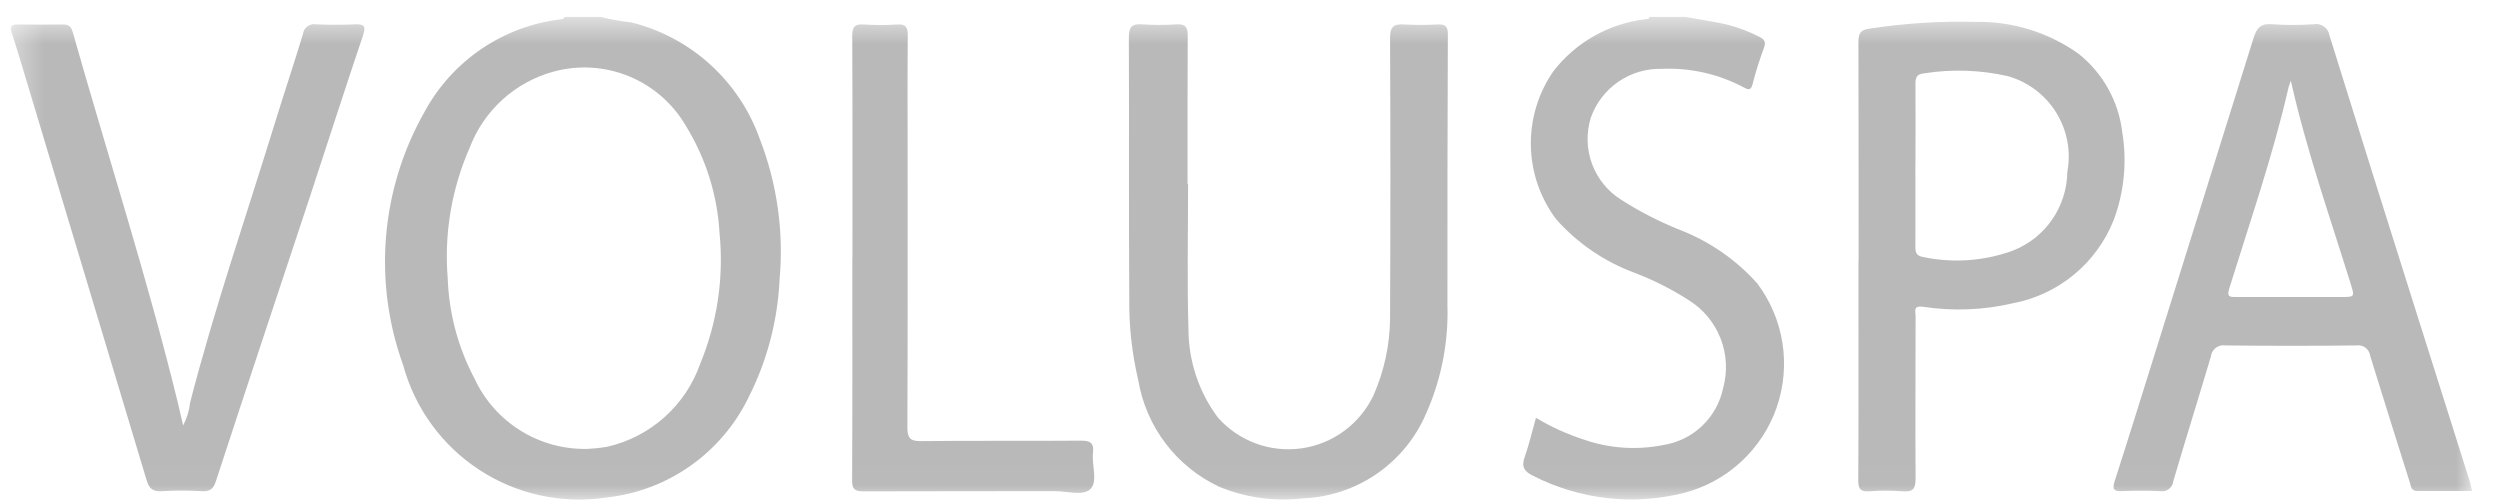 <?xml version="1.0" encoding="UTF-8"?> <svg xmlns="http://www.w3.org/2000/svg" width="85" height="17" viewBox="0 0 85 17" fill="none"><mask id="mask0_87_3270" style="mask-type:luminance" maskUnits="userSpaceOnUse" x="0" y="0" width="85" height="17"><path d="M84.056 0.575H0.369V16.986H84.056V0.575Z" fill="white"></path></mask><g mask="url(#mask0_87_3270)"><path d="M20.42 0.575C20.765 0.662 21.116 0.725 21.47 0.762C22.47 1.012 23.392 1.506 24.155 2.2C24.917 2.895 25.495 3.767 25.838 4.739C26.423 6.252 26.651 7.879 26.506 9.494C26.443 10.898 26.081 12.273 25.444 13.525C24.991 14.453 24.31 15.251 23.465 15.844C22.62 16.438 21.638 16.806 20.612 16.916C19.108 17.143 17.573 16.808 16.299 15.977C15.026 15.146 14.102 13.875 13.705 12.407C13.198 11.006 13.001 9.512 13.127 8.028C13.252 6.543 13.697 5.104 14.432 3.807C14.896 2.947 15.562 2.211 16.371 1.662C17.181 1.113 18.111 0.767 19.083 0.654C19.14 0.646 19.183 0.633 19.207 0.575H20.42ZM19.95 15.263C20.184 15.253 20.418 15.229 20.65 15.189C21.373 15.024 22.042 14.677 22.594 14.182C23.147 13.688 23.565 13.061 23.81 12.36C24.388 10.961 24.613 9.441 24.465 7.933C24.393 6.636 23.998 5.377 23.315 4.272C22.872 3.513 22.19 2.922 21.377 2.59C20.563 2.258 19.662 2.204 18.815 2.436C18.172 2.613 17.579 2.938 17.085 3.386C16.592 3.834 16.21 4.392 15.973 5.014C15.356 6.412 15.098 7.941 15.222 9.463C15.264 10.655 15.576 11.82 16.134 12.873C16.47 13.598 17.01 14.21 17.687 14.634C18.364 15.059 19.151 15.277 19.95 15.263Z" fill="#B9B9B9"></path><path d="M57.299 0.575C57.754 0.656 58.212 0.725 58.664 0.822C59.067 0.919 59.457 1.065 59.825 1.256C60.008 1.346 60.042 1.438 59.973 1.63C59.824 2.03 59.697 2.437 59.59 2.85C59.536 3.065 59.462 3.067 59.296 2.976C58.44 2.518 57.477 2.299 56.507 2.341C55.981 2.326 55.463 2.478 55.029 2.775C54.595 3.072 54.266 3.5 54.09 3.995C53.928 4.511 53.941 5.066 54.129 5.572C54.316 6.079 54.666 6.509 55.125 6.795C55.758 7.199 56.427 7.542 57.125 7.82C58.128 8.21 59.025 8.831 59.744 9.632C60.192 10.227 60.487 10.924 60.603 11.66C60.718 12.396 60.651 13.149 60.407 13.853C60.163 14.556 59.749 15.189 59.202 15.695C58.655 16.201 57.992 16.565 57.272 16.754C55.54 17.197 53.706 16.989 52.116 16.172C51.826 16.031 51.723 15.872 51.837 15.545C51.988 15.119 52.089 14.676 52.222 14.206C52.74 14.516 53.291 14.766 53.865 14.951C54.733 15.25 55.665 15.311 56.565 15.128C57.059 15.049 57.517 14.82 57.879 14.474C58.24 14.127 58.487 13.679 58.588 13.188C58.74 12.634 58.709 12.046 58.501 11.511C58.293 10.975 57.918 10.521 57.432 10.215C56.846 9.837 56.223 9.522 55.572 9.274C54.549 8.896 53.636 8.272 52.911 7.457C52.366 6.733 52.064 5.854 52.049 4.947C52.033 4.041 52.305 3.152 52.825 2.409C53.2 1.927 53.668 1.524 54.2 1.223C54.732 0.922 55.318 0.73 55.925 0.656C55.99 0.645 56.061 0.656 56.089 0.575H57.299Z" fill="#B9B9B9"></path><path d="M40.395 6.257C40.395 7.908 40.358 9.557 40.408 11.208C40.413 12.285 40.763 13.332 41.408 14.196C41.759 14.593 42.203 14.896 42.701 15.079C43.199 15.262 43.734 15.318 44.259 15.243C44.784 15.167 45.282 14.963 45.708 14.647C46.134 14.332 46.475 13.915 46.701 13.436C47.062 12.616 47.253 11.731 47.262 10.836C47.277 7.655 47.277 4.474 47.262 1.294C47.262 0.909 47.381 0.805 47.742 0.831C48.118 0.852 48.496 0.852 48.873 0.831C49.122 0.821 49.228 0.879 49.227 1.16C49.215 4.233 49.21 7.306 49.213 10.38C49.252 11.707 48.978 13.024 48.413 14.226C48.041 15.012 47.46 15.681 46.734 16.161C46.008 16.64 45.164 16.911 44.295 16.945C43.333 17.056 42.358 16.922 41.463 16.555C40.743 16.219 40.115 15.714 39.634 15.082C39.153 14.45 38.833 13.711 38.701 12.928C38.486 12.016 38.383 11.081 38.395 10.145C38.375 7.192 38.395 4.24 38.381 1.287C38.381 0.944 38.456 0.797 38.827 0.827C39.217 0.854 39.608 0.854 39.998 0.827C40.308 0.809 40.386 0.927 40.383 1.227C40.372 2.905 40.377 4.582 40.377 6.26H40.395" fill="#B9B9B9"></path><path d="M84.056 16.695C83.422 16.695 82.807 16.691 82.192 16.695C81.974 16.695 81.976 16.541 81.934 16.404C81.483 14.969 81.026 13.534 80.585 12.094C80.578 12.039 80.56 11.987 80.532 11.94C80.504 11.893 80.468 11.852 80.424 11.819C80.38 11.787 80.33 11.763 80.277 11.751C80.224 11.738 80.168 11.736 80.115 11.745C78.633 11.762 77.152 11.762 75.67 11.745C75.612 11.735 75.553 11.737 75.496 11.751C75.439 11.765 75.385 11.79 75.339 11.825C75.292 11.86 75.253 11.905 75.224 11.955C75.195 12.006 75.176 12.062 75.17 12.12C74.75 13.537 74.307 14.948 73.89 16.367C73.884 16.419 73.868 16.469 73.841 16.515C73.816 16.56 73.781 16.599 73.739 16.63C73.697 16.661 73.649 16.683 73.598 16.695C73.547 16.707 73.495 16.708 73.444 16.698C73.014 16.68 72.582 16.68 72.151 16.698C71.865 16.709 71.81 16.634 71.9 16.355C72.379 14.871 72.839 13.383 73.305 11.896C74.413 8.362 75.518 4.829 76.62 1.296C76.728 0.947 76.864 0.79 77.253 0.824C77.723 0.857 78.195 0.857 78.666 0.824C78.727 0.812 78.789 0.813 78.85 0.827C78.91 0.84 78.967 0.866 79.017 0.902C79.068 0.938 79.11 0.984 79.142 1.037C79.174 1.09 79.195 1.149 79.204 1.211C80.141 4.225 81.086 7.238 82.038 10.248C82.678 12.28 83.321 14.313 83.967 16.348C83.999 16.448 84.016 16.547 84.051 16.698M77.889 2.744C77.847 2.865 77.824 2.913 77.812 2.965C77.281 5.29 76.497 7.542 75.792 9.816C75.703 10.102 75.827 10.1 76.031 10.098C77.216 10.098 78.4 10.098 79.585 10.098C80.065 10.098 80.062 10.098 79.924 9.652C79.218 7.378 78.424 5.129 77.889 2.744Z" fill="#B9B9B9"></path><path d="M63.193 8.876C63.193 6.394 63.193 3.912 63.187 1.43C63.187 1.154 63.248 1.016 63.542 0.977C64.749 0.79 65.972 0.712 67.194 0.743C68.436 0.725 69.651 1.104 70.664 1.823C71.493 2.478 72.028 3.435 72.155 4.483C72.323 5.489 72.224 6.521 71.868 7.476C71.583 8.197 71.121 8.835 70.524 9.33C69.928 9.824 69.216 10.161 68.455 10.307C67.445 10.545 66.399 10.586 65.374 10.429C65.037 10.387 65.131 10.591 65.13 10.737C65.13 12.575 65.118 14.413 65.13 16.251C65.13 16.592 65.067 16.739 64.692 16.704C64.316 16.674 63.938 16.674 63.562 16.704C63.256 16.726 63.179 16.623 63.181 16.323C63.194 14.351 63.188 12.379 63.188 10.406V8.876M65.123 5.582C65.123 6.52 65.128 7.458 65.123 8.396C65.123 8.596 65.164 8.702 65.393 8.74C66.406 8.952 67.459 8.877 68.433 8.523C68.974 8.313 69.439 7.946 69.77 7.469C70.1 6.992 70.281 6.427 70.289 5.846C70.42 5.147 70.284 4.425 69.907 3.821C69.531 3.218 68.942 2.777 68.257 2.587C67.328 2.377 66.367 2.345 65.426 2.493C65.166 2.52 65.126 2.627 65.126 2.848C65.134 3.759 65.126 4.67 65.126 5.582" fill="#B9B9B9"></path><path d="M6.226 14.464C6.354 14.225 6.434 13.963 6.462 13.694C7.294 10.466 8.383 7.315 9.362 4.132C9.669 3.139 9.999 2.153 10.301 1.158C10.307 1.106 10.324 1.056 10.35 1.01C10.376 0.965 10.412 0.926 10.454 0.895C10.496 0.864 10.544 0.842 10.595 0.83C10.645 0.818 10.698 0.817 10.75 0.827C11.194 0.849 11.64 0.844 12.084 0.827C12.384 0.817 12.449 0.891 12.345 1.197C11.731 3.016 11.145 4.844 10.545 6.666C9.477 9.893 8.4 13.117 7.345 16.346C7.258 16.613 7.156 16.715 6.875 16.701C6.417 16.672 5.958 16.672 5.501 16.701C5.179 16.724 5.065 16.596 4.98 16.311C3.579 11.643 2.175 6.976 0.769 2.308C0.646 1.912 0.532 1.514 0.399 1.123C0.325 0.905 0.384 0.829 0.61 0.832C1.122 0.838 1.634 0.838 2.146 0.832C2.34 0.832 2.419 0.903 2.474 1.096C3.664 5.296 5.013 9.459 6.05 13.706C6.109 13.948 6.164 14.194 6.226 14.464Z" fill="#B9B9B9"></path><path d="M28.983 8.758C28.983 6.25 28.989 3.741 28.976 1.232C28.976 0.917 29.056 0.804 29.376 0.832C29.752 0.857 30.13 0.857 30.507 0.832C30.799 0.814 30.867 0.926 30.864 1.199C30.852 2.514 30.859 3.829 30.859 5.144C30.859 8.27 30.865 11.396 30.851 14.521C30.851 14.883 30.933 15.004 31.317 14.998C33.117 14.977 34.927 14.998 36.732 14.982C37.053 14.982 37.204 15.04 37.162 15.393C37.112 15.815 37.339 16.366 37.071 16.63C36.824 16.872 36.277 16.697 35.862 16.698C33.693 16.703 31.525 16.698 29.356 16.706C29.056 16.706 28.971 16.633 28.972 16.328C28.985 13.806 28.979 11.284 28.979 8.762" fill="#B9B9B9"></path></g></svg> 